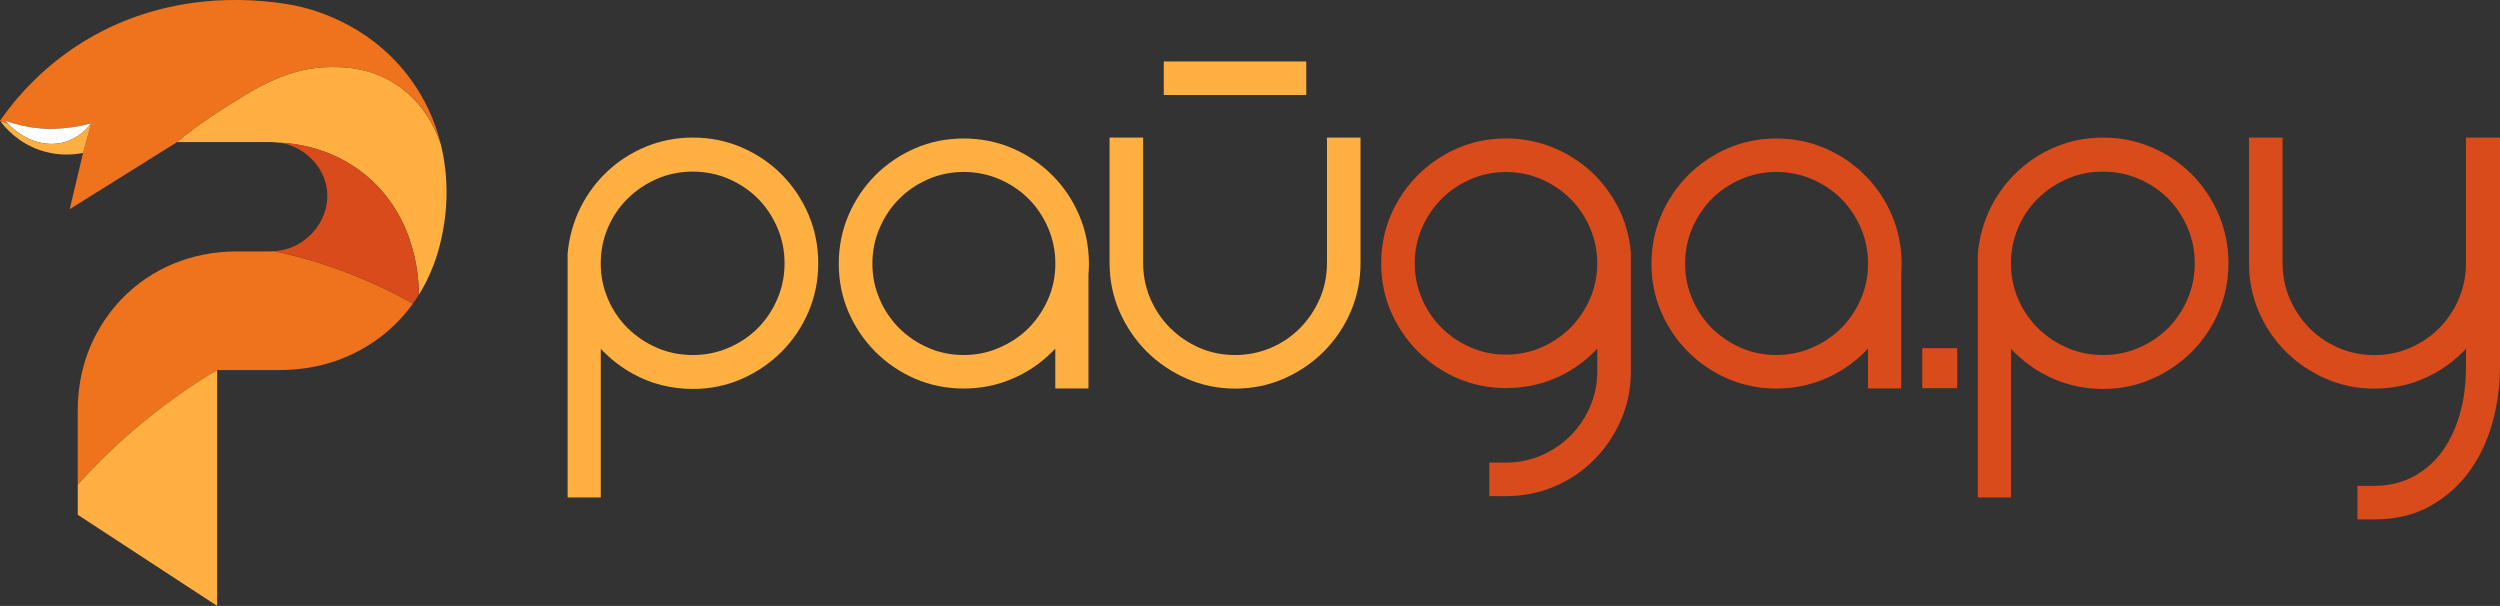 <?xml version="1.0" encoding="utf-8"?>
<!-- Generator: Adobe Illustrator 28.0.0, SVG Export Plug-In . SVG Version: 6.00 Build 0)  -->
<svg version="1.1" id="Слой_1" xmlns="http://www.w3.org/2000/svg" xmlns:xlink="http://www.w3.org/1999/xlink" x="0px" y="0px"
	 viewBox="0 0 437.22 105.97" style="enable-background:new 0 0 437.22 105.97;" xml:space="preserve">
<rect x="0" y="0" width="437.22" height="105.97" fill="#333333" stroke="none"/>
<style type="text/css">
	.st0{fill:#EF731D;}
	.st1{fill:#FFB040;}
	.st2{fill:#FFFFFF;}
	.st3{fill:#D94B1B;}
</style>
<g>
	<g>
		<path class="st0" d="M72.22,53.1c-1.26,1.75-2.8,3.46-4.7,5.05c-2.25,1.88-4.57,3.21-6.76,4.17c-3.71,1.63-7.75,2.4-11.8,2.4
			H37.98C33.34,67.48,28,71.15,22.5,75.96c-3.38,2.96-6.33,5.94-8.91,8.8V71.79c0-4.54,1-9.04,3.09-13.07
			c0.98-1.88,2.26-3.84,3.95-5.73c0.2-0.22,0.4-0.44,0.6-0.65c5.18-5.43,12.45-8.36,19.95-8.36h5.87c0.3,0,0.6-0.01,0.9-0.04
			c0,0,0,0,0,0c0.88,0.18,1.78,0.39,2.68,0.61C59.1,46.62,66.31,49.78,72.22,53.1z"/>
		<path class="st1" d="M77.83,37.98c-0.28,2.17-1.02,7.88-4.59,13.6c0.03-1.55,0.07-13.4-9.47-21.1
			c-5.99-4.83-12.56-5.44-15.06-5.54h0c-0.49-0.06-0.99-0.09-1.48-0.09H30.94c1.59-1.32,3.97-3.18,7.03-5.16
			c6.64-4.28,12.46-8.03,20.16-7.97c2.15,0.01,6.42,0.1,10.78,2.81c5.54,3.45,7.57,8.87,8.18,10.72v0
			C78.56,31.21,78.06,36.17,77.83,37.98z"/>
		<path class="st0" d="M77.1,25.26c-0.6-1.86-2.63-7.28-8.18-10.72c-4.36-2.71-8.64-2.8-10.78-2.81c-7.7-0.06-13.52,3.69-20.16,7.97
			c-3.06,1.97-5.44,3.84-7.03,5.16L12.19,36.58c0.78-3.28,1.56-6.56,2.34-9.85c0.47-1.72,0.94-3.44,1.41-5.16
			c-1.75,0.47-4.21,0.95-7.15,0.96c-0.13,0-0.27,0-0.4,0c-0.14,0-0.28-0.01-0.42-0.02c-2.95-0.15-5.36-0.81-7.03-1.41
			c0.13,0.16,0.27,0.31,0.41,0.46c-0.46-0.12-0.89-0.25-1.28-0.38C0.04,21.16,0.02,21.13,0,21.11c2.77-3.95,7.53-9.57,15-14.07
			c15.6-9.38,31.64-7,36.43-6.1c2.65,0.53,12.59,2.84,19.84,12.19C74.41,17.2,76.16,21.43,77.1,25.26z"/>
		<path class="st2" d="M15.94,21.58c-0.65,0.85-2.18,2.58-4.69,3.28c-3.38,0.94-7.19-0.36-9.9-3.29c-0.15-0.15-0.28-0.3-0.41-0.46
			c1.67,0.6,4.08,1.26,7.03,1.41c0.14,0.01,0.28,0.01,0.42,0.02c0.14,0,0.27,0,0.4,0C11.74,22.52,14.19,22.04,15.94,21.58z"/>
		<path class="st1" d="M15.94,21.58c-0.47,1.72-0.94,3.44-1.41,5.16c-1.32,0.27-4.18,0.66-7.5-0.47c-3.91-1.32-6.13-3.95-6.96-5.07
			c0.39,0.13,0.82,0.25,1.28,0.38c2.71,2.93,6.53,4.23,9.9,3.29C13.76,24.16,15.29,22.42,15.94,21.58z"/>
		<path class="st1" d="M37.98,64.71v41.26L13.6,90.03v-5.27c2.57-2.86,5.53-5.84,8.91-8.8C28,71.15,33.34,67.48,37.98,64.71z"/>
		<path class="st3" d="M73.23,51.58c-0.32,0.51-0.66,1.01-1.02,1.51c-5.91-3.32-13.12-6.47-21.58-8.55c-0.9-0.22-1.8-0.43-2.68-0.61
			c1.65-0.13,3.25-0.6,4.65-1.5c3.14-1.99,5-5.56,4.59-9.15c-0.38-3.41-2.78-6.4-6.1-7.74c-0.77-0.31-1.58-0.51-2.39-0.61
			c2.5,0.1,9.07,0.71,15.06,5.54C73.3,38.18,73.26,50.03,73.23,51.58z"/>
	</g>
	<g>
		<g>
			<path class="st1" d="M136.67,30.48c-1.98-1.98-4.32-3.56-6.96-4.7c-2.65-1.14-5.52-1.72-8.53-1.72c-2.85,0-5.59,0.52-8.13,1.56
				c-2.54,1.03-4.81,2.48-6.77,4.3c-1.95,1.82-3.56,3.97-4.77,6.4c-1.21,2.43-1.96,5.08-2.24,7.99v42.69h5.8v-26
				c1.61,1.72,3.47,3.18,5.59,4.35c3.18,1.78,6.72,2.67,10.53,2.67c3.02,0,5.89-0.59,8.54-1.76c2.63-1.16,4.97-2.75,6.95-4.73
				c1.98-1.98,3.56-4.32,4.7-6.96c1.14-2.65,1.72-5.52,1.72-8.53c0-3.01-0.58-5.89-1.72-8.56
				C140.23,34.82,138.65,32.47,136.67,30.48z M121.17,62.09c-2.23,0-4.34-0.42-6.26-1.26c-1.94-0.84-3.67-2-5.13-3.44
				c-1.46-1.44-2.63-3.16-3.46-5.11c-0.84-1.95-1.26-4.04-1.26-6.23s0.42-4.28,1.26-6.23c0.84-1.95,2-3.67,3.46-5.11
				c1.47-1.44,3.19-2.6,5.13-3.44c1.92-0.83,4.03-1.26,6.26-1.26c2.18,0,4.28,0.42,6.23,1.26c1.96,0.84,3.68,1.99,5.12,3.43
				c1.44,1.44,2.59,3.16,3.43,5.12c0.84,1.95,1.26,4.04,1.26,6.23s-0.42,4.28-1.26,6.23c-0.84,1.96-1.99,3.68-3.43,5.12
				c-1.44,1.44-3.16,2.59-5.12,3.43C125.45,61.67,123.36,62.09,121.17,62.09z"/>
			<path class="st1" d="M188.72,37.6c-1.14-2.64-2.71-4.98-4.7-6.96c-1.98-1.98-4.32-3.56-6.96-4.7c-2.65-1.14-5.52-1.72-8.53-1.72
				c-3.01,0-5.87,0.58-8.5,1.72c-2.61,1.14-4.94,2.71-6.92,4.69c-1.98,1.98-3.56,4.32-4.7,6.96c-1.14,2.65-1.72,5.52-1.72,8.53
				c0,3.01,0.58,5.87,1.72,8.5c1.14,2.61,2.72,4.94,4.7,6.92c1.98,1.98,4.31,3.56,6.92,4.69c2.62,1.14,5.48,1.72,8.5,1.72
				c3.01,0,5.88-0.58,8.53-1.72c2.64-1.13,4.98-2.71,6.96-4.7c0.18-0.18,0.36-0.37,0.54-0.56v6.97h5.8l0-19.91
				c0.05-0.63,0.08-1.27,0.08-1.93C190.43,43.12,189.86,40.25,188.72,37.6z M168.53,62.09c-2.18,0-4.26-0.42-6.18-1.26
				c-1.94-0.84-3.65-2-5.09-3.44c-1.44-1.44-2.6-3.15-3.43-5.09c-0.83-1.92-1.26-4-1.26-6.18s0.42-4.28,1.26-6.23
				c0.84-1.95,1.99-3.68,3.43-5.12c1.44-1.44,3.15-2.6,5.09-3.44c1.92-0.83,4-1.26,6.18-1.26s4.28,0.42,6.23,1.26
				c1.96,0.84,3.68,1.99,5.12,3.43c1.44,1.44,2.59,3.16,3.43,5.12c0.84,1.95,1.26,4.04,1.26,6.23s-0.42,4.26-1.26,6.18
				c-0.84,1.93-1.99,3.64-3.43,5.09c-1.44,1.44-3.16,2.59-5.12,3.43C172.81,61.67,170.71,62.09,168.53,62.09z"/>
			<rect x="203.53" y="10.75" class="st1" width="24.92" height="5.87"/>
			<path class="st1" d="M232.07,24.07v21.91c0,2.23-0.42,4.34-1.26,6.26c-0.84,1.94-2,3.66-3.44,5.13
				c-1.44,1.46-3.16,2.63-5.11,3.46c-1.95,0.83-4.04,1.26-6.23,1.26c-2.23,0-4.34-0.42-6.26-1.26c-1.93-0.84-3.66-2.01-5.12-3.47
				c-1.47-1.47-2.63-3.19-3.47-5.12c-0.83-1.92-1.26-4.03-1.26-6.26V24.07h-5.87v21.91c0,3.01,0.59,5.89,1.76,8.54
				c1.16,2.63,2.75,4.97,4.73,6.95c1.98,1.98,4.32,3.57,6.95,4.73c2.65,1.17,5.52,1.76,8.54,1.76s5.89-0.59,8.54-1.76
				c2.63-1.16,4.97-2.75,6.95-4.73c1.98-1.98,3.56-4.32,4.7-6.96c1.14-2.65,1.72-5.52,1.72-8.53V24.07H232.07z"/>
		</g>
		<g>
			<path class="st3" d="M283.02,36.32c-1.24-2.42-2.84-4.55-4.78-6.33c-1.93-1.77-4.19-3.19-6.72-4.22
				c-2.54-1.03-5.28-1.56-8.13-1.56c-3.01,0-5.87,0.58-8.5,1.72c-2.61,1.14-4.94,2.71-6.92,4.69c-1.98,1.98-3.56,4.31-4.7,6.92
				c-1.14,2.62-1.72,5.48-1.72,8.5c0,3.01,0.58,5.87,1.72,8.5c1.14,2.61,2.72,4.94,4.7,6.92c1.98,1.98,4.31,3.56,6.92,4.69
				c2.62,1.14,5.48,1.72,8.5,1.72c3.8,0,7.33-0.89,10.48-2.64c2.08-1.15,3.91-2.58,5.48-4.27v3.97c0,2.18-0.42,4.26-1.26,6.18
				c-0.84,1.93-1.99,3.64-3.43,5.09c-1.44,1.44-3.15,2.6-5.09,3.44c-1.92,0.83-4,1.26-6.18,1.26h-2.94v5.87h2.94
				c3.01,0,5.88-0.58,8.53-1.72c2.64-1.14,4.98-2.72,6.93-4.7c1.95-1.98,3.51-4.31,4.65-6.92c1.14-2.62,1.72-5.48,1.72-8.5l0-20.72
				C285,41.43,284.26,38.77,283.02,36.32z M263.38,62.02c-2.18,0-4.26-0.42-6.18-1.26c-1.94-0.84-3.65-2-5.09-3.44
				c-1.44-1.44-2.6-3.15-3.43-5.09c-0.83-1.92-1.26-4-1.26-6.18c0-2.18,0.42-4.26,1.26-6.18c0.84-1.93,1.99-3.64,3.43-5.09
				c1.44-1.44,3.15-2.6,5.09-3.44c1.92-0.83,4-1.26,6.18-1.26c2.18,0,4.26,0.42,6.18,1.26c1.93,0.84,3.65,2,5.09,3.44
				c1.44,1.44,2.6,3.15,3.43,5.09c0.83,1.92,1.26,4,1.26,6.18c0,2.18-0.42,4.26-1.26,6.18c-0.84,1.93-1.99,3.64-3.43,5.09
				c-1.44,1.44-3.15,2.59-5.09,3.44C267.65,61.59,265.57,62.02,263.38,62.02z"/>
			<path class="st3" d="M330.85,37.6c-1.13-2.64-2.71-4.98-4.7-6.96c-1.98-1.98-4.32-3.56-6.96-4.7c-2.65-1.14-5.52-1.72-8.53-1.72
				c-3.01,0-5.87,0.58-8.5,1.72c-2.61,1.14-4.94,2.71-6.92,4.69c-1.98,1.98-3.56,4.32-4.7,6.96c-1.14,2.65-1.72,5.52-1.72,8.53
				c0,3.01,0.58,5.87,1.72,8.5c1.14,2.61,2.72,4.94,4.7,6.92c1.98,1.98,4.31,3.56,6.92,4.69c2.62,1.14,5.48,1.72,8.5,1.72
				c3.02,0,5.89-0.58,8.53-1.72c2.64-1.13,4.98-2.71,6.96-4.7c0.18-0.18,0.36-0.37,0.54-0.56v6.97h5.8l0-19.91
				c0.05-0.63,0.08-1.27,0.08-1.93C332.57,43.12,331.99,40.25,330.85,37.6z M310.66,62.09c-2.18,0-4.26-0.42-6.18-1.26
				c-1.93-0.84-3.64-2-5.09-3.44c-1.44-1.44-2.6-3.15-3.43-5.09c-0.83-1.92-1.26-4-1.26-6.18s0.42-4.28,1.26-6.23
				c0.84-1.95,1.99-3.68,3.43-5.12c1.44-1.44,3.15-2.6,5.09-3.44c1.92-0.83,4-1.26,6.18-1.26c2.18,0,4.28,0.42,6.23,1.26
				c1.96,0.84,3.68,1.99,5.12,3.43c1.44,1.44,2.59,3.16,3.43,5.12c0.84,1.95,1.26,4.04,1.26,6.23s-0.42,4.26-1.26,6.18
				c-0.84,1.94-2,3.65-3.43,5.09c-1.44,1.44-3.16,2.59-5.12,3.43C314.94,61.67,312.84,62.09,310.66,62.09z"/>
			<rect x="336.18" y="60.89" class="st3" width="6.1" height="7"/>
			<path class="st3" d="M383.3,30.48c-1.98-1.98-4.32-3.56-6.96-4.7c-2.65-1.14-5.52-1.72-8.53-1.72c-2.85,0-5.59,0.52-8.13,1.56
				c-2.54,1.03-4.81,2.48-6.77,4.3c-1.95,1.82-3.56,3.97-4.77,6.4c-1.21,2.43-1.96,5.08-2.24,7.99v42.69h5.8v-26
				c1.61,1.72,3.47,3.18,5.59,4.35c3.18,1.78,6.72,2.67,10.53,2.67c3.02,0,5.89-0.59,8.54-1.76c2.63-1.16,4.97-2.75,6.95-4.73
				c1.98-1.98,3.56-4.32,4.7-6.96c1.14-2.65,1.72-5.52,1.72-8.53c0-3.01-0.58-5.89-1.72-8.56C386.86,34.82,385.28,32.47,383.3,30.48
				z M367.8,62.09c-2.23,0-4.34-0.42-6.26-1.26c-1.94-0.84-3.67-2-5.13-3.44c-1.46-1.44-2.63-3.16-3.46-5.11
				c-0.84-1.95-1.26-4.04-1.26-6.23s0.42-4.28,1.26-6.23c0.84-1.95,2-3.67,3.46-5.11c1.47-1.44,3.19-2.6,5.13-3.44
				c1.92-0.83,4.03-1.26,6.26-1.26c2.18,0,4.28,0.42,6.23,1.26c1.96,0.84,3.68,1.99,5.12,3.43c1.44,1.44,2.59,3.16,3.43,5.12
				c0.84,1.95,1.26,4.04,1.26,6.23s-0.42,4.28-1.26,6.23c-0.84,1.96-1.99,3.68-3.43,5.12c-1.44,1.44-3.16,2.59-5.12,3.43
				C372.08,61.67,369.99,62.09,367.8,62.09z"/>
			<path class="st3" d="M431.27,24.07v21.98c0,2.18-0.42,4.28-1.26,6.23c-0.84,1.96-1.99,3.68-3.43,5.12
				c-1.44,1.44-3.15,2.59-5.09,3.44c-1.92,0.83-4.03,1.26-6.26,1.26c-2.18,0-4.28-0.42-6.23-1.26c-1.96-0.84-3.67-2-5.11-3.46
				c-1.44-1.47-2.6-3.19-3.44-5.13c-0.83-1.92-1.26-4.03-1.26-6.26V24.07h-5.87v21.91c0,3.01,0.58,5.89,1.72,8.53
				c1.13,2.64,2.71,4.98,4.7,6.96c1.98,1.98,4.32,3.57,6.95,4.73c2.65,1.17,5.52,1.76,8.54,1.76c3.81,0,7.35-0.9,10.53-2.67
				c2.09-1.17,3.94-2.61,5.51-4.31v3.14c0,3.18-0.4,6.1-1.19,8.68c-0.78,2.55-1.89,4.77-3.3,6.57c-1.39,1.78-3.08,3.17-5.04,4.14
				c-1.96,0.97-4.15,1.46-6.51,1.46h-2.94v5.87h2.94c3.76,0,7.07-0.8,9.86-2.38c2.75-1.56,5.06-3.63,6.86-6.14
				c1.78-2.49,3.12-5.37,3.99-8.56c0.85-3.15,1.28-6.4,1.28-9.65V24.07H431.27z"/>
		</g>
	</g>
</g>
</svg>
